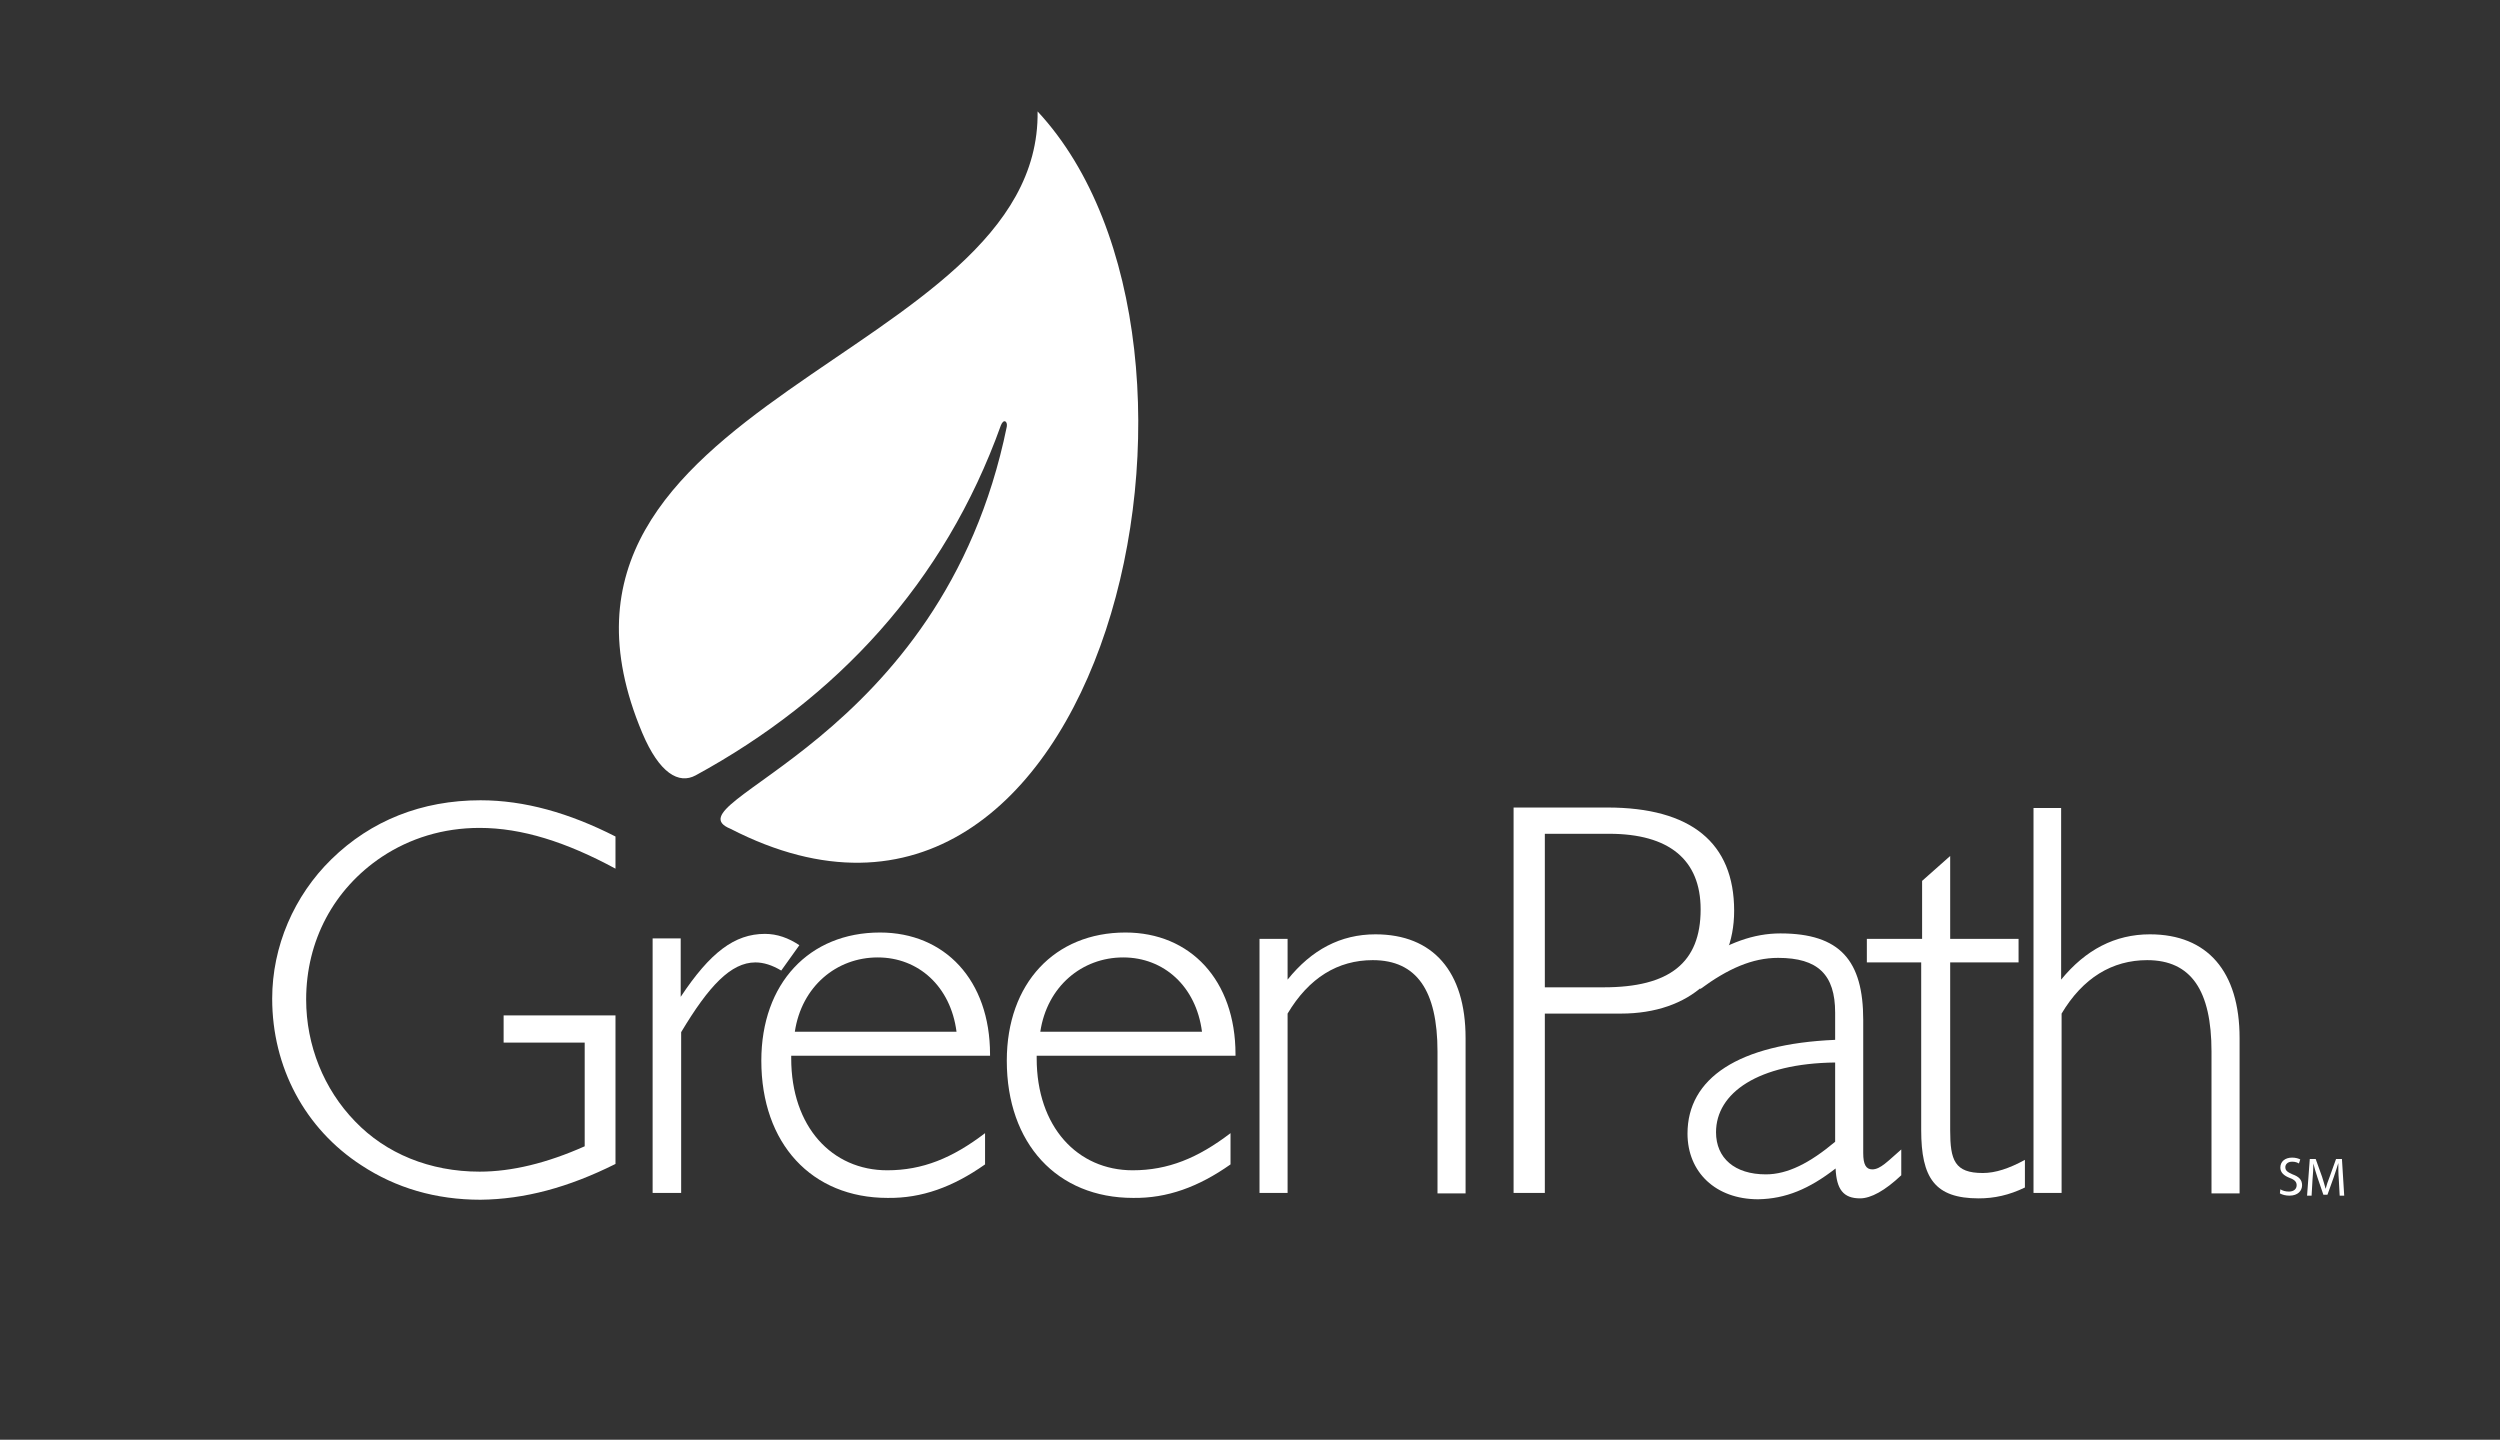 <?xml version="1.0" encoding="utf-8"?>
<!-- Generator: Adobe Illustrator 21.0.0, SVG Export Plug-In . SVG Version: 6.00 Build 0)  -->
<svg version="1.1" id="Layer_1" xmlns="http://www.w3.org/2000/svg" xmlns:xlink="http://www.w3.org/1999/xlink" x="0px" y="0px"
	 viewBox="0 0 552 317.9" style="enable-background:new 0 0 552 317.9;" xml:space="preserve">
<rect x="0" y="0" width="552" height="317.9" fill="#333333" stroke="none"/>
<style type="text/css">
	.st0{fill-rule:evenodd;clip-rule:evenodd;fill:#FFFFFF;}
	.st1{fill:#FFFFFF;}
</style>
<g>
	<path class="st0" d="M334.2,178.3v85.1h6.9v-39.6h16.8c15.3,0,25-9,25-22.7c0-15-9.5-22.8-28-22.8H334.2L334.2,178.3z M341.1,184.1
		h14.2c13.2,0,20.2,5.7,20.2,16.7c0,11.8-6.9,17.2-21.4,17.2h-13V184.1L341.1,184.1z"/>
	<path class="st0" d="M405.3,258c0.2,4.6,1.7,6.6,5.4,6.6c2.4,0,5.5-1.7,9.1-5.1v-5.7c-3,2.6-4.6,4.4-6.4,4.4c-1.4,0-2-1.1-2-3.6
		v-29.4c0-13.1-5.1-19.1-18.3-19.1c-5.9,0-11.6,2.1-17.7,6.2v6.1c6.1-4.5,11.5-6.9,17.2-6.9c8.8,0,12.6,3.7,12.6,12.1v6
		c-21.4,0.9-32.6,8.5-32.6,20.7c0,8.5,6.2,14.5,15.6,14.5C394.3,264.7,399.5,262.5,405.3,258L405.3,258z M405.2,252.1
		c-5.6,4.7-10.5,7.2-15.3,7.2c-6.9,0-11-3.6-11-9.3c0-8.7,9.3-15.2,26.3-15.4V252.1L405.2,252.1z"/>
	<path class="st1" d="M430.6,249.6v-37.1h15.1v-5.2h-15.1v-18.3l-6.2,5.5v12.8h-12.2v5.2h12v37c0,10.6,3,15.1,12.7,15.1
		c3.4,0,6.7-0.7,10.2-2.4v-6.1c-3.5,1.9-6.5,2.9-9.3,2.9C431.6,259,430.6,256.2,430.6,249.6L430.6,249.6z"/>
	<path class="st1" d="M449.1,263.4h6.1v-39.6c4.7-7.9,11.2-11.8,18.9-11.8c9.7,0,14.2,6.7,14.2,20.2v31.3h6.2v-34.3
		c0-14.7-7.1-22.9-19.8-22.9c-7.7,0-14.2,3.4-19.6,10v-37.9h-6.1V263.4L449.1,263.4z"/>
	<path class="st1" d="M135.9,257v-32.8h-24.7v6h17.9v22.9c-8.3,3.7-16.1,5.6-23.2,5.6c-11,0-20.7-4-27.5-11.1
		c-6.9-7.1-10.8-16.8-10.8-26.9c0-13,6.1-24.4,16.7-31.5c6.2-4.1,13.5-6.4,21.6-6.4c9.3,0,19.1,3.1,30,9v-7.1
		c-10.2-5.2-20.1-8-29.8-8c-13,0-24.2,4.5-32.9,13c-8.3,8.1-13.1,19.3-13.1,30.8c0,15.1,7.2,28.7,19.7,36.8c7.6,5,16.4,7.6,26.3,7.6
		C115.8,264.8,125.5,262.2,135.9,257L135.9,257z"/>
	<path class="st1" d="M144.1,263.4v-56.2h6.2l0,12.9c6.5-9.8,11.9-13.9,18.6-13.9c2.7,0,5.2,0.9,7.6,2.5l-4,5.6
		c-2-1.2-3.9-1.8-5.7-1.8c-5.4,0-10.3,5.2-16.4,15.4v35.5H144.1L144.1,263.4z"/>
	<path class="st0" d="M175.5,227.8c1.5-10,9.2-16.4,18.3-16.4c9,0,16.1,6.4,17.4,16.4H175.5L175.5,227.8z M217.5,257.1v-6.9
		c-7.2,5.5-13.8,8.2-21.6,8.2c-12.2,0-21.2-9.6-21.2-24.7c0-0.2,0-0.4,0-0.6h43.9c0-0.1,0-0.3,0-0.3c0-16.4-10-26.9-24.3-26.9
		c-15.6,0-26.2,11.2-26.2,28.3c0,18.3,11.1,30.3,27.9,30.3C203.5,264.6,210.4,262.1,217.5,257.1L217.5,257.1z"/>
	<path class="st0" d="M229.7,227.8c1.5-10,9.2-16.4,18.3-16.4c9,0,16.1,6.4,17.4,16.4H229.7L229.7,227.8z M271.7,257.1v-6.9
		c-7.2,5.5-13.8,8.2-21.6,8.2c-12.2,0-21.2-9.6-21.2-24.7c0-0.2,0-0.4,0-0.6h43.9c0-0.1,0-0.3,0-0.3c0-16.4-10-26.9-24.3-26.9
		c-15.6,0-26.2,11.2-26.2,28.3c0,18.3,11.1,30.3,27.9,30.3C257.7,264.6,264.6,262.1,271.7,257.1L271.7,257.1z"/>
	<path class="st1" d="M278.1,263.4h6.2v-39.6c4.7-7.9,11.1-11.8,18.8-11.8c9.7,0,14.3,6.7,14.3,20.2v31.3h6.2v-34.3
		c0-14.7-7.2-22.9-19.9-22.9c-7.7,0-14.1,3.4-19.4,10v-9h-6.2V263.4L278.1,263.4z"/>
</g>
<path class="st1" d="M229.1,24.6c0.8,55-118.3,63.4-87.3,137.2c3.8,9,8.1,11.4,11.8,9.4c31-16.9,54.9-42.4,67.4-77.3
	c0.6-1.5,1.5-0.9,1.3,0.3c-14.3,70.1-75.5,82.9-61,88.8C243.7,225.4,277.3,76.4,229.1,24.6L229.1,24.6z"/>
<g>
	<path class="st1" d="M503.5,262.6c0.5,0.3,1.1,0.5,1.9,0.5c1.1,0,1.7-0.6,1.7-1.4c0-0.7-0.4-1.2-1.5-1.6c-1.3-0.5-2.1-1.2-2.1-2.3
		c0-1.3,1-2.2,2.6-2.2c0.8,0,1.4,0.2,1.8,0.4l-0.3,0.9c-0.3-0.2-0.8-0.4-1.5-0.4c-1.1,0-1.5,0.7-1.5,1.2c0,0.8,0.5,1.1,1.6,1.6
		c1.4,0.5,2.1,1.2,2.1,2.4c0,1.2-0.9,2.3-2.8,2.3c-0.8,0-1.6-0.2-2.1-0.5L503.5,262.6z"/>
	<path class="st1" d="M516.4,260.3c-0.1-1.1-0.1-2.5-0.1-3.5h0c-0.3,0.9-0.6,2-1,3.1l-1.4,3.9H513l-1.3-3.8
		c-0.4-1.2-0.7-2.2-0.9-3.1h0c0,1-0.1,2.4-0.2,3.6l-0.2,3.5h-1l0.6-8.1h1.3l1.4,3.9c0.3,1,0.6,1.9,0.8,2.7h0
		c0.2-0.8,0.5-1.7,0.9-2.7l1.4-3.9h1.3l0.5,8.1h-1L516.4,260.3z"/>
</g>
</svg>
